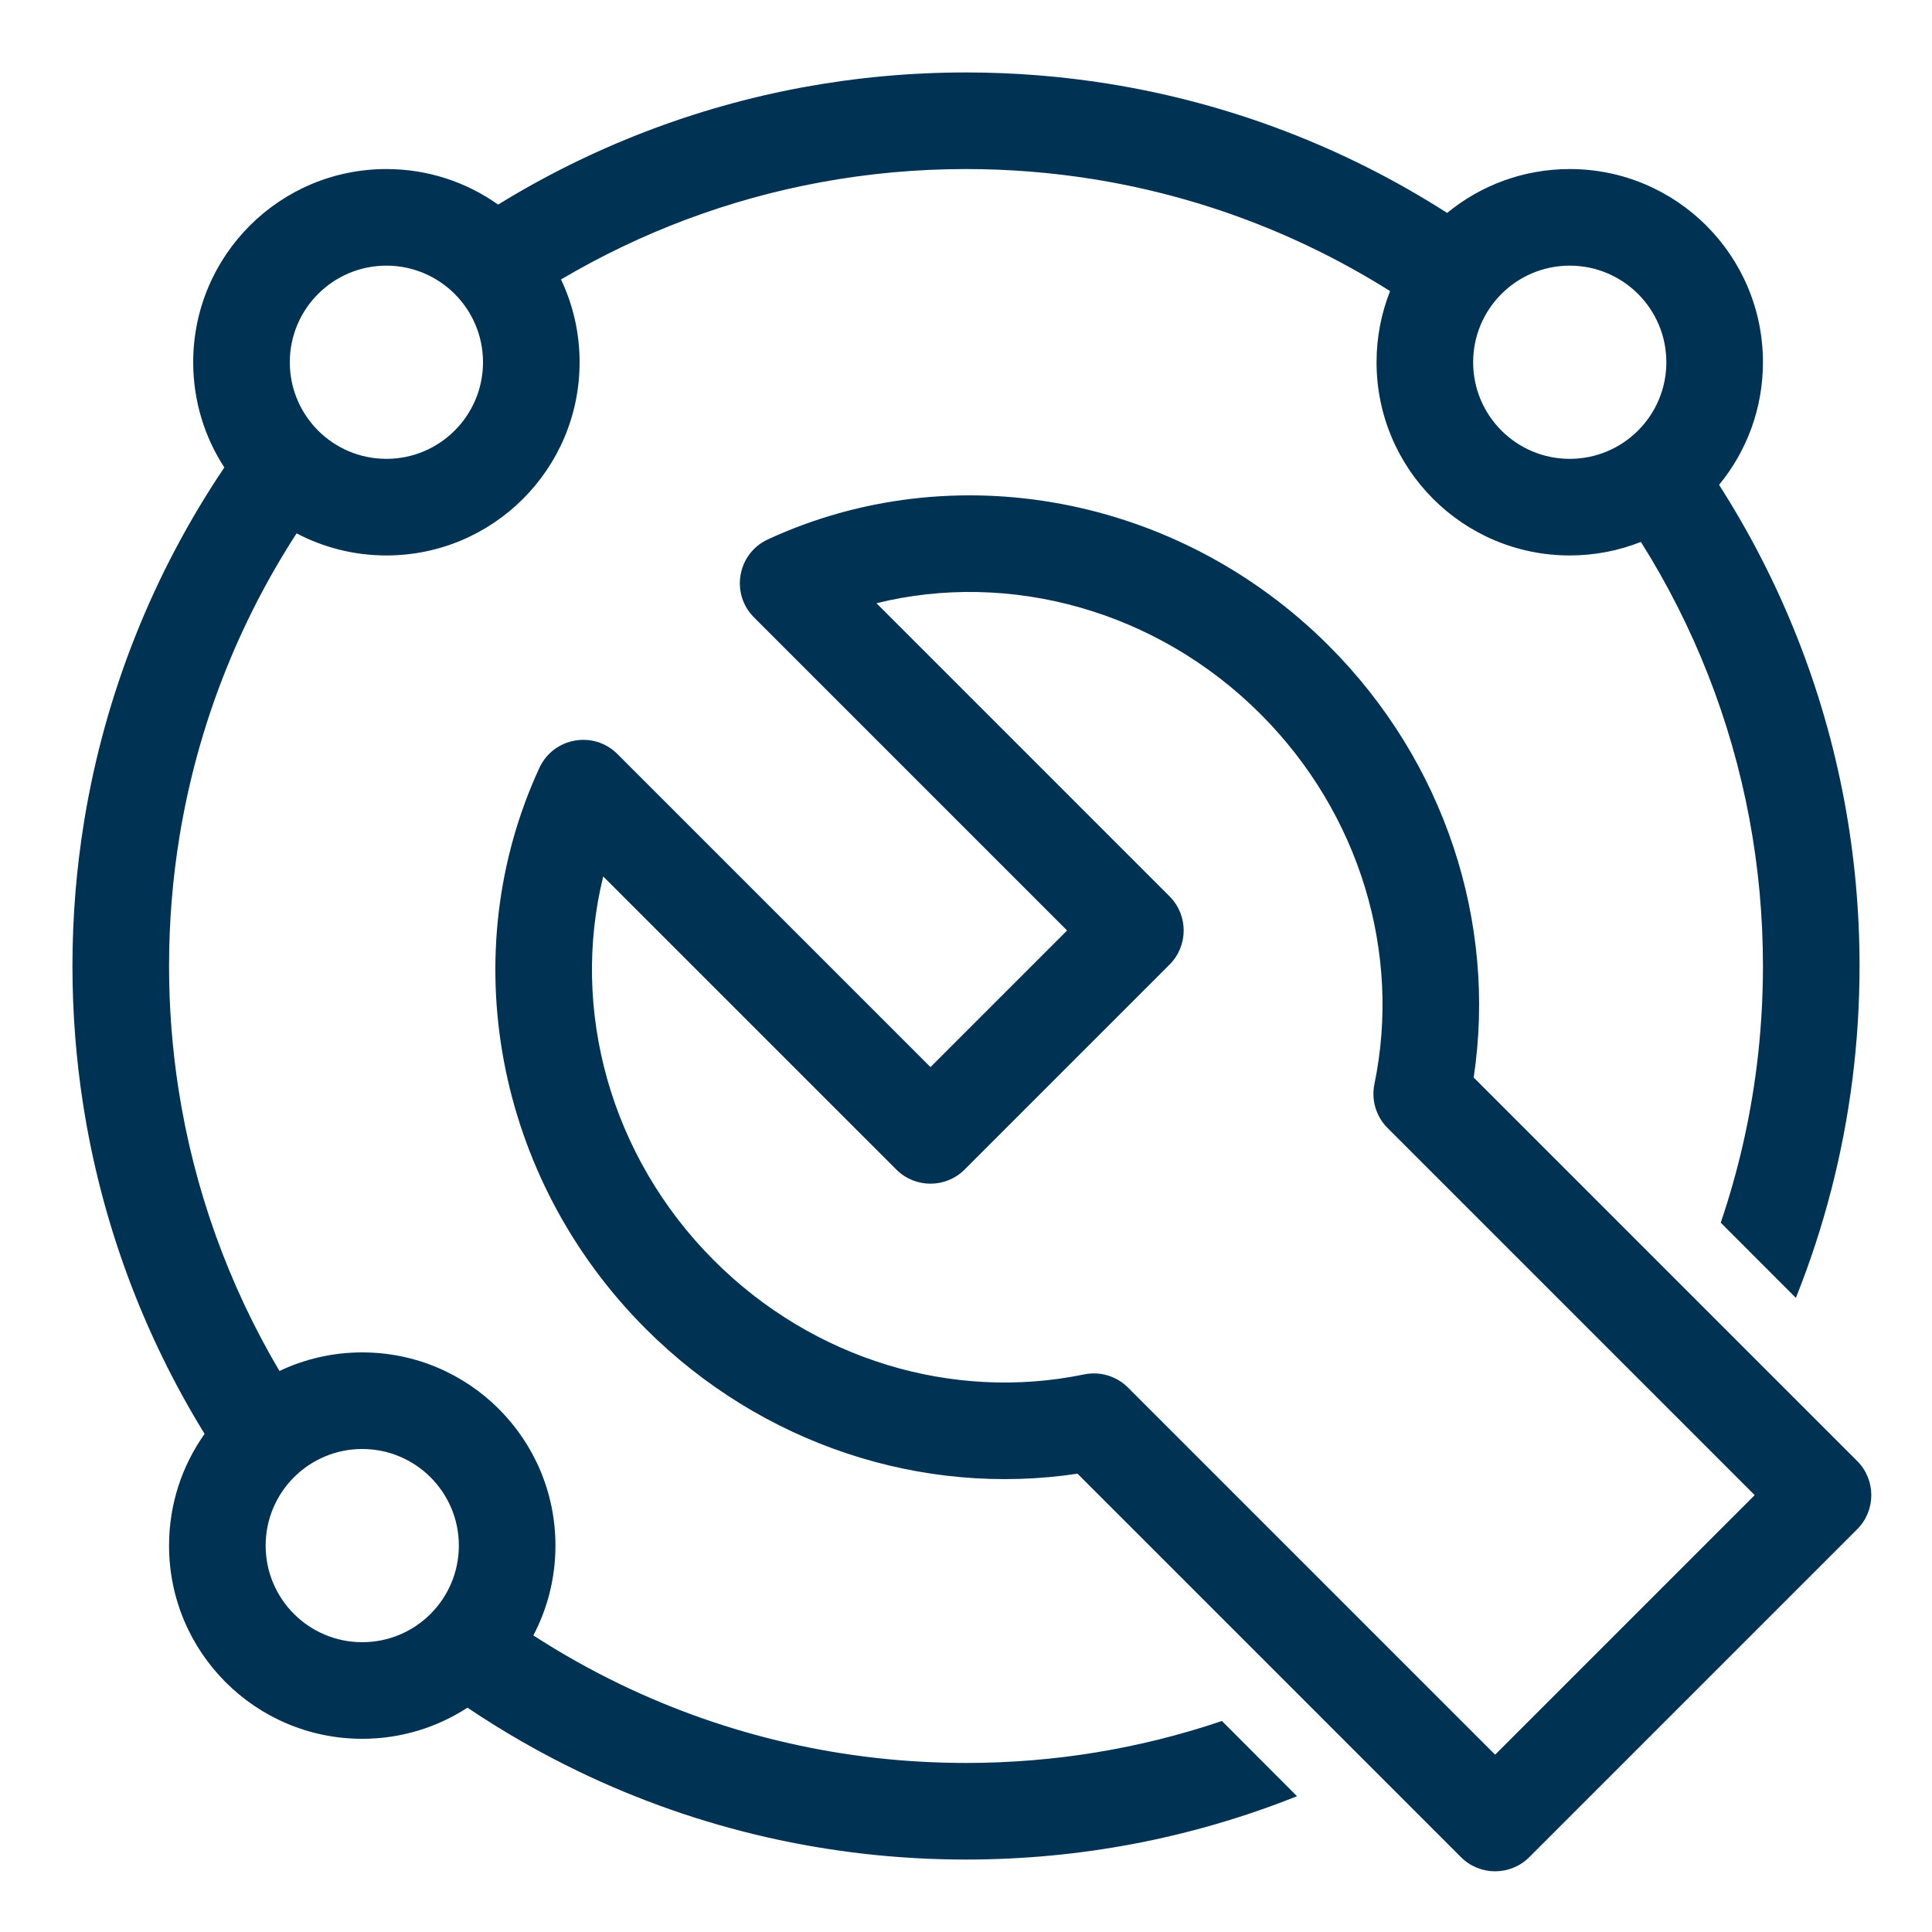 <svg xmlns="http://www.w3.org/2000/svg" width="80" height="80" viewBox="0 0 80 80">
  <path fill="#003254" d="M11.572,56.77 C12.611,56.276 13.773,56 15,56 C19.418,56 23,59.582 23,64 C23,65.342 22.669,66.608 22.085,67.719 C23.243,68.469 24.448,69.146 25.692,69.746 C30.116,71.878 34.976,73 40,73 C43.638,73 47.192,72.412 50.56,71.275 C50.568,71.272 50.58,71.268 50.597,71.262 L53.707,74.378 C53.693,74.383 53.682,74.387 53.675,74.39 C49.361,76.107 44.741,77 40,77 C34.371,77 28.918,75.741 23.955,73.349 C22.361,72.581 20.824,71.698 19.357,70.711 C18.103,71.526 16.607,72 15,72 C10.582,72 7,68.418 7,64 C7,62.276 7.545,60.68 8.472,59.374 C5.909,55.212 4.187,50.568 3.434,45.68 C3.146,43.812 3,41.915 3,40 C3,37.969 3.164,35.958 3.488,33.98 C4.35,28.712 6.338,23.739 9.289,19.357 C8.474,18.103 8,16.607 8,15 C8,10.582 11.582,7 16,7 C17.724,7 19.32,7.545 20.626,8.472 C24.482,6.097 28.754,4.444 33.251,3.614 C35.463,3.207 37.719,3 40,3 C41.992,3 43.966,3.158 45.907,3.469 C50.929,4.275 55.687,6.105 59.923,8.817 C61.304,7.682 63.073,7 65,7 C69.418,7 73,10.582 73,15 C73,16.927 72.318,18.696 71.183,20.077 C73.727,24.051 75.496,28.485 76.37,33.168 C76.788,35.406 77,37.69 77,40 C77,41.579 76.901,43.146 76.705,44.694 C76.312,47.798 75.529,50.817 74.383,53.694 C74.378,53.705 74.372,53.721 74.363,53.742 L71.252,50.628 C71.258,50.608 71.263,50.594 71.267,50.584 C71.966,48.518 72.459,46.379 72.737,44.192 C72.912,42.809 73,41.41 73,40 C73,37.936 72.811,35.898 72.438,33.902 C71.674,29.81 70.144,25.93 67.946,22.44 C67.034,22.801 66.04,23 65,23 C60.582,23 57,19.418 57,15 C57,13.96 57.199,12.966 57.56,12.054 C53.835,9.708 49.668,8.124 45.273,7.419 C43.541,7.141 41.78,7 40,7 C37.962,7 35.949,7.184 33.977,7.548 C30.164,8.251 26.534,9.618 23.23,11.572 C23.724,12.611 24,13.773 24,15 C24,19.418 20.418,23 16,23 C14.658,23 13.392,22.669 12.281,22.085 C9.829,25.87 8.171,30.128 7.435,34.626 C7.146,36.39 7,38.185 7,40 C7,41.711 7.13,43.404 7.387,45.071 C8.028,49.23 9.455,53.19 11.572,56.77 Z M16,19 C18.209,19 20,17.209 20,15 C20,12.791 18.209,11 16,11 C13.791,11 12,12.791 12,15 C12,17.209 13.791,19 16,19 Z M65,19 C67.209,19 69,17.209 69,15 C69,12.791 67.209,11 65,11 C62.791,11 61,12.791 61,15 C61,17.209 62.791,19 65,19 Z M15,68 C17.209,68 19,66.209 19,64 C19,61.791 17.209,60 15,60 C12.791,60 11,61.791 11,64 C11,66.209 12.791,68 15,68 Z M76.901,60.496 C77.682,61.277 77.682,62.543 76.901,63.324 L63.324,76.901 C62.543,77.682 61.277,77.682 60.496,76.901 L44.617,61.022 C38.204,61.987 31.542,59.827 26.738,55.022 C20.491,48.775 18.793,39.46 22.335,31.797 C22.919,30.534 24.581,30.238 25.565,31.222 L38.529,44.186 L44.186,38.529 L31.222,25.565 C30.238,24.581 30.534,22.919 31.797,22.335 C39.46,18.793 48.775,20.491 55.022,26.738 C59.827,31.542 61.987,38.204 61.022,44.617 L76.901,60.496 Z M57.456,46.708 C56.98,46.232 56.775,45.548 56.912,44.888 C58.033,39.468 56.315,33.687 52.194,29.566 C47.881,25.254 41.792,23.619 36.292,24.978 L48.428,37.115 C49.209,37.896 49.209,39.162 48.428,39.943 L39.943,48.428 C39.162,49.209 37.896,49.209 37.115,48.428 L24.978,36.292 C23.619,41.792 25.254,47.881 29.566,52.194 C33.687,56.315 39.468,58.033 44.888,56.912 C45.548,56.775 46.232,56.98 46.708,57.456 L61.91,72.658 L72.658,61.91 L57.456,46.708 Z"/>
</svg>
